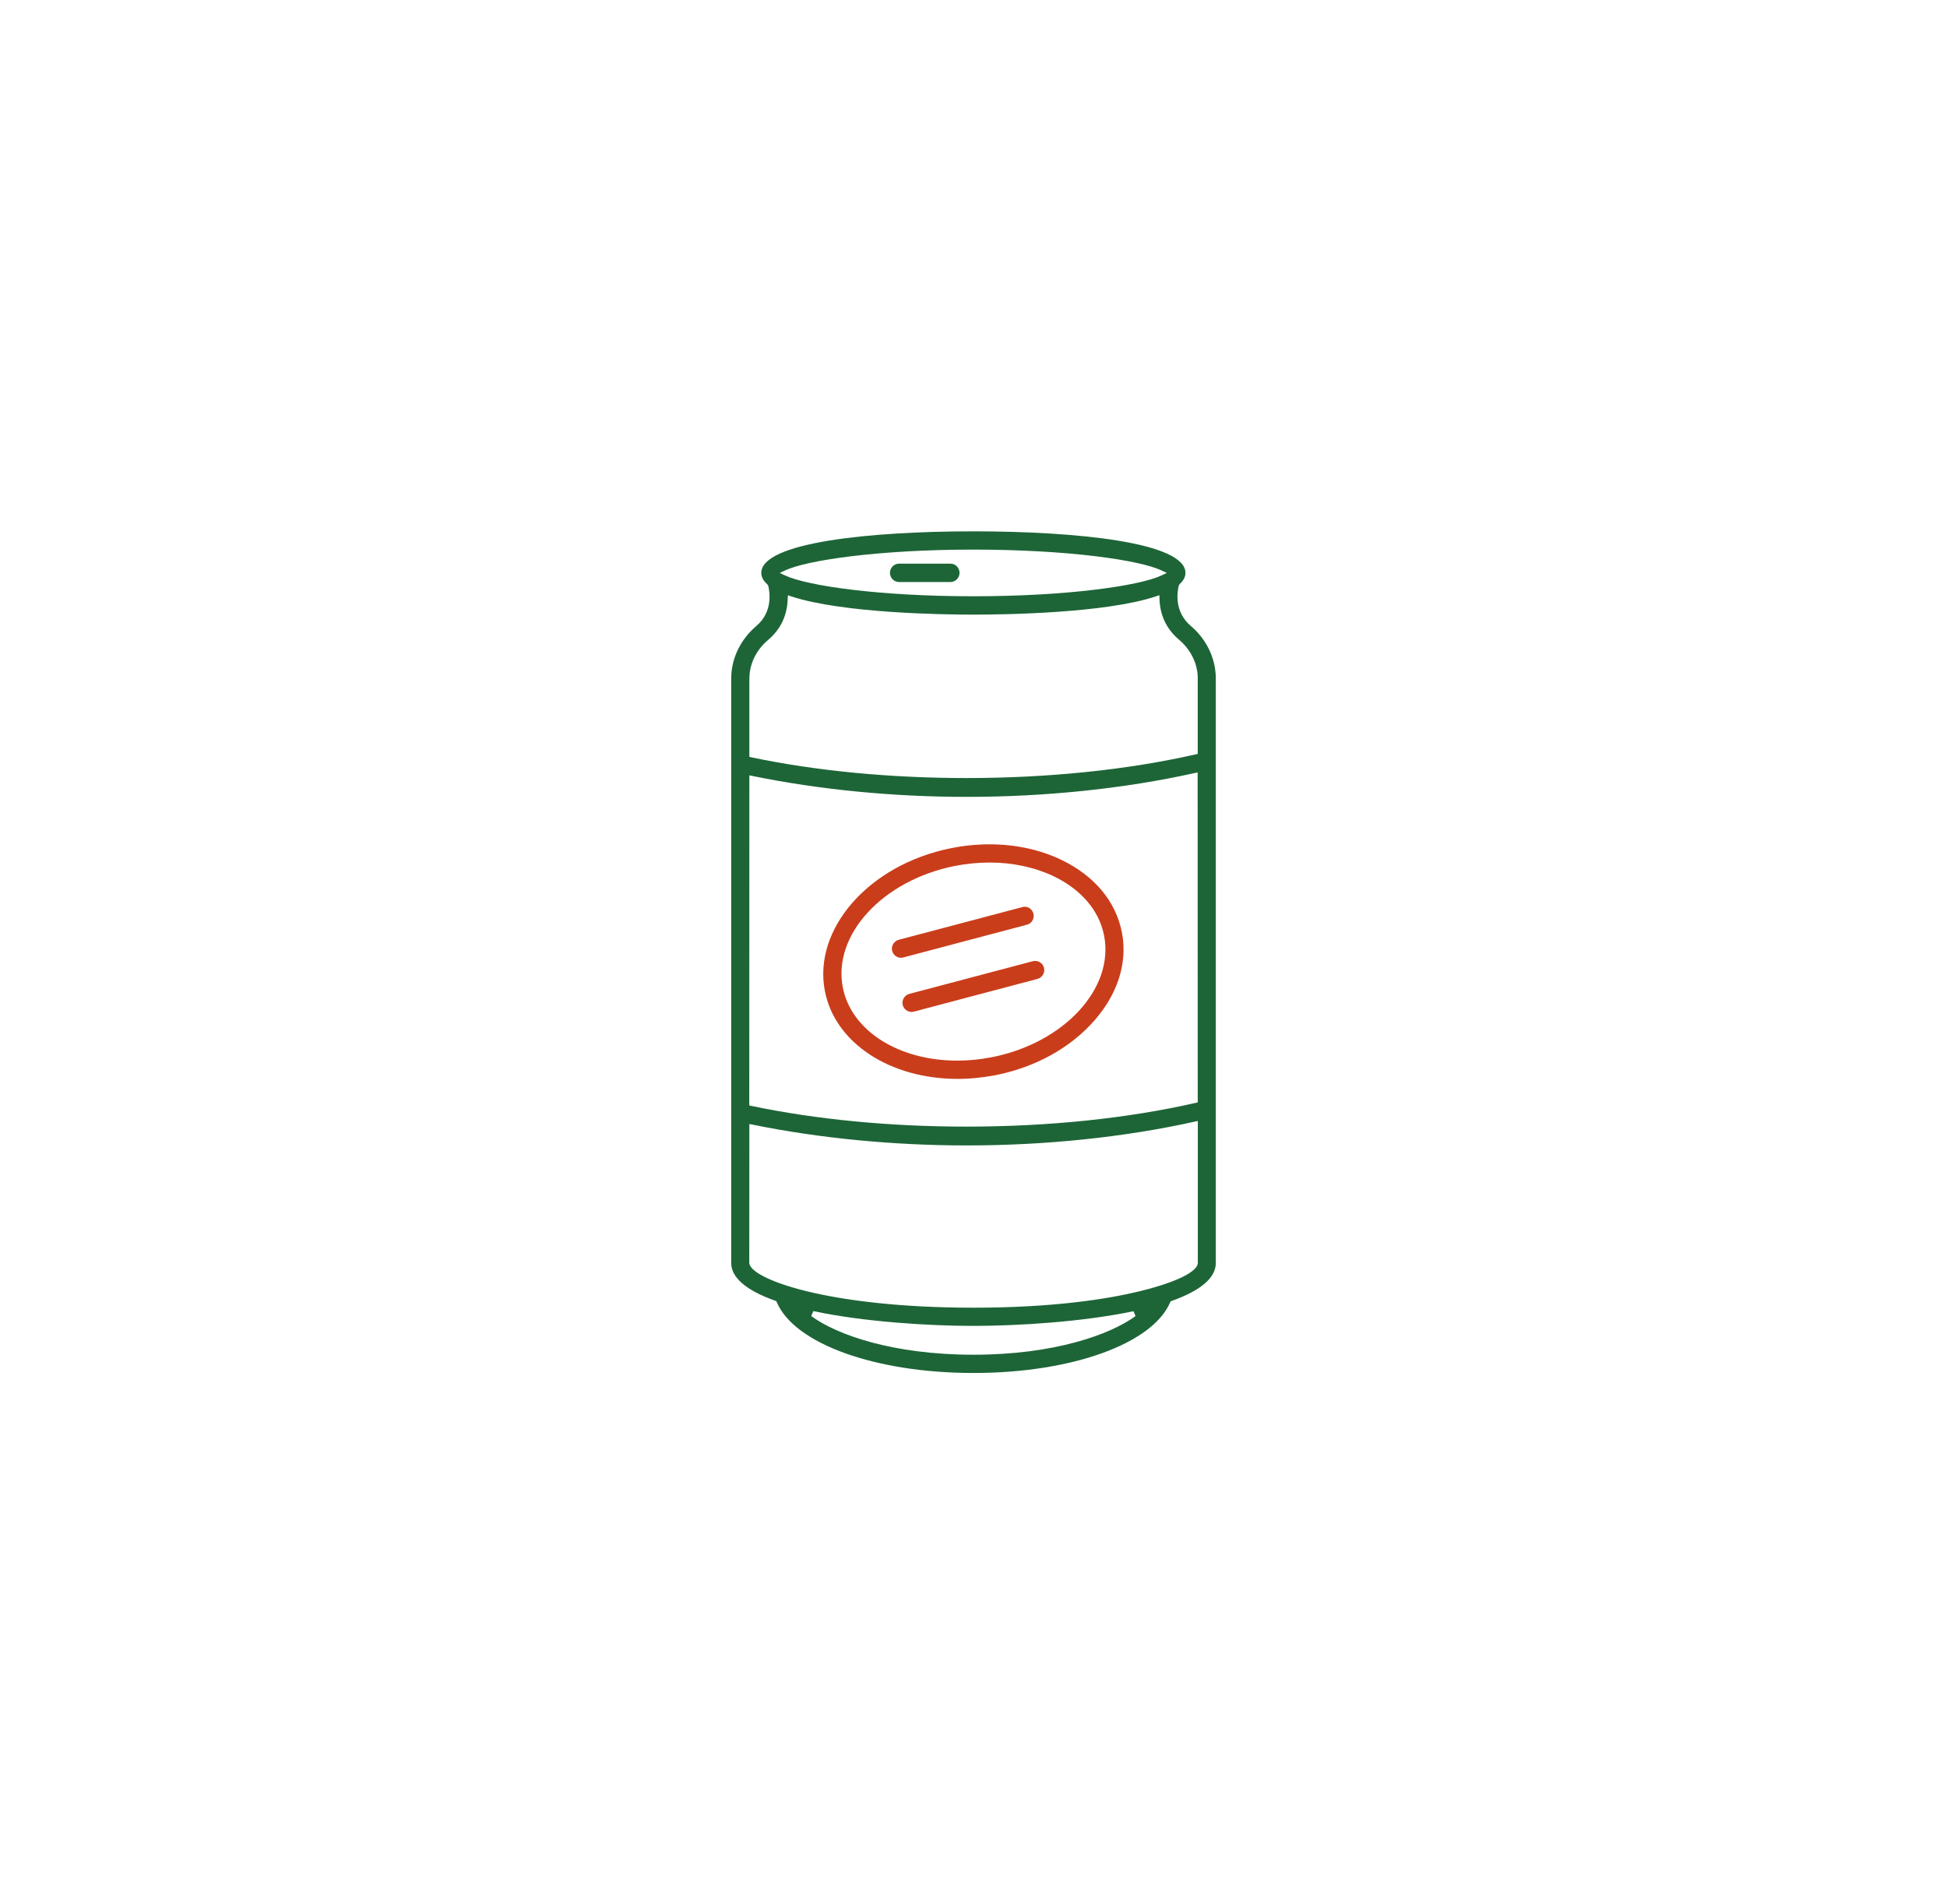 <svg width="229" height="224" viewBox="0 0 229 224" fill="none" xmlns="http://www.w3.org/2000/svg" xmlns:xlink="http://www.w3.org/1999/xlink">
	<desc>
			Created with Pixso.
	</desc>
	<mask id="mask267_1699" mask-type="alpha" maskUnits="userSpaceOnUse" x="0" y="0" width="229" height="224">
		<rect width="229" height="224" fill="#C4C4C4"/>
	</mask>
	<g mask="url(#mask267_1699)">
		<path d="M114.5 161.5C102.978 161.5 93.457 158.078 91.361 153.176L91.308 153.047L91.182 153.004C87.738 151.777 86 150.273 86 148.547L86 80.144C86 79.902 86 79.668 86.011 79.445C86.116 77.242 87.19 75.137 88.949 73.641C90.939 71.957 90.529 69.598 90.36 68.906L90.266 68.75C89.781 68.316 89.539 67.871 89.539 67.394C89.539 63.781 102.43 62.5 114.489 62.5C126.549 62.5 139.43 63.781 139.43 67.394C139.43 67.848 139.208 68.281 138.745 68.707L138.65 68.867C138.471 69.555 138.061 71.926 140.051 73.621C141.81 75.106 142.884 77.223 142.989 79.438C143 79.648 143 79.879 143 80.125L143 148.559C143 150.293 141.251 151.797 137.808 153.027L137.681 153.07L137.628 153.195C135.533 158.078 126.022 161.5 114.5 161.5ZM95.416 154.805C98.418 157.008 105.011 159.352 114.489 159.352C123.968 159.352 130.551 157 133.563 154.805L133.311 154.234C127.275 155.504 119.629 155.961 114.489 155.961C109.35 155.961 101.693 155.504 95.658 154.223L95.416 154.805ZM88.127 148.535C88.127 150.379 97.185 153.82 114.5 153.82C124.042 153.82 130.404 152.773 134.058 151.883C137.355 151.09 140.883 149.785 140.883 148.535L140.883 131.855L140.504 131.938C132.257 133.77 122.989 134.734 113.71 134.734C105.074 134.734 96.364 133.887 88.517 132.289L88.138 132.215L88.127 148.535ZM88.127 130.031L88.38 130.086C95.984 131.684 104.726 132.52 113.668 132.52C123.294 132.52 132.615 131.559 140.63 129.727L140.873 129.672L140.862 90.856L140.483 90.938C132.226 92.769 122.968 93.734 113.7 93.734C105.063 93.734 96.353 92.887 88.517 91.277L88.138 91.203L88.127 130.031ZM92.646 70.434C92.593 72.394 91.814 74.035 90.329 75.285C89.023 76.387 88.222 77.941 88.149 79.551L88.138 80.137L88.138 89.031L88.391 89.086C95.995 90.684 104.737 91.519 113.668 91.519C123.284 91.519 132.605 90.559 140.63 88.734L140.873 88.684L140.873 79.562C140.799 77.934 139.999 76.375 138.692 75.262C137.208 74.012 136.428 72.383 136.375 70.434L136.365 70.008L135.965 70.148C129.951 72.148 118.018 72.297 114.5 72.297C110.993 72.297 99.102 72.137 93.078 70.156L92.678 70.019L92.646 70.434ZM114.479 64.648C103.336 64.648 94.9 65.891 92.319 67.106L91.709 67.394L92.319 67.68C94.889 68.898 103.325 70.137 114.479 70.137C125.622 70.137 134.058 68.898 136.628 67.68L137.239 67.394L136.628 67.106C134.058 65.879 125.622 64.648 114.479 64.648Z" fill-rule="evenodd" fill="#1D6537"/>
		<path d="M105.738 68.461C105.148 68.461 104.674 67.973 104.674 67.383C104.674 66.789 105.148 66.301 105.738 66.301L111.793 66.301C112.383 66.301 112.857 66.789 112.857 67.383C112.857 67.973 112.373 68.461 111.793 68.461L105.738 68.461Z" fill-rule="evenodd" fill="#1D6537"/>
		<path d="M112.625 126.906C104.642 126.906 98.228 122.672 97.027 116.613C95.574 109.262 102.22 101.699 111.846 99.773C113.362 99.465 114.89 99.316 116.396 99.316C119.418 99.316 122.336 99.941 124.821 101.137C128.697 102.992 131.225 106 131.941 109.621L131.994 109.875C132.594 113.34 131.436 116.941 128.718 120.043C125.917 123.242 121.799 125.531 117.133 126.461C115.627 126.75 114.121 126.906 112.625 126.906ZM116.406 101.457C115.037 101.457 113.647 101.594 112.267 101.867C103.799 103.562 97.901 109.98 99.134 116.18C100.134 121.23 105.674 124.758 112.583 124.758C113.952 124.758 115.343 124.621 116.722 124.344C125.19 122.648 131.088 116.23 129.856 110.035C129.276 107.09 127.16 104.621 123.916 103.066C121.704 102.016 119.103 101.457 116.406 101.457Z" fill-rule="evenodd" fill="#CA3D1B"/>
		<path d="M105.969 112.66C105.484 112.66 105.063 112.332 104.937 111.855C104.863 111.582 104.905 111.285 105.053 111.043C105.2 110.797 105.432 110.617 105.706 110.543L120.24 106.699C120.335 106.676 120.419 106.656 120.514 106.656C120.999 106.656 121.419 106.984 121.546 107.461C121.693 108.031 121.356 108.625 120.777 108.773L106.243 112.621C106.159 112.641 106.064 112.66 105.969 112.66Z" fill-rule="evenodd" fill="#CA3D1B"/>
		<path d="M107.211 119.027C106.727 119.027 106.306 118.699 106.18 118.223C106.106 117.945 106.148 117.648 106.295 117.406C106.443 117.16 106.674 116.98 106.948 116.906L121.483 113.062C121.578 113.043 121.662 113.031 121.756 113.031C122.241 113.031 122.662 113.359 122.789 113.836C122.862 114.113 122.82 114.406 122.673 114.652C122.525 114.895 122.294 115.074 122.02 115.148L107.485 118.996C107.391 119.016 107.307 119.027 107.211 119.027Z" fill-rule="evenodd" fill="#CA3D1B"/>
	</g>
	<defs/>
</svg>
